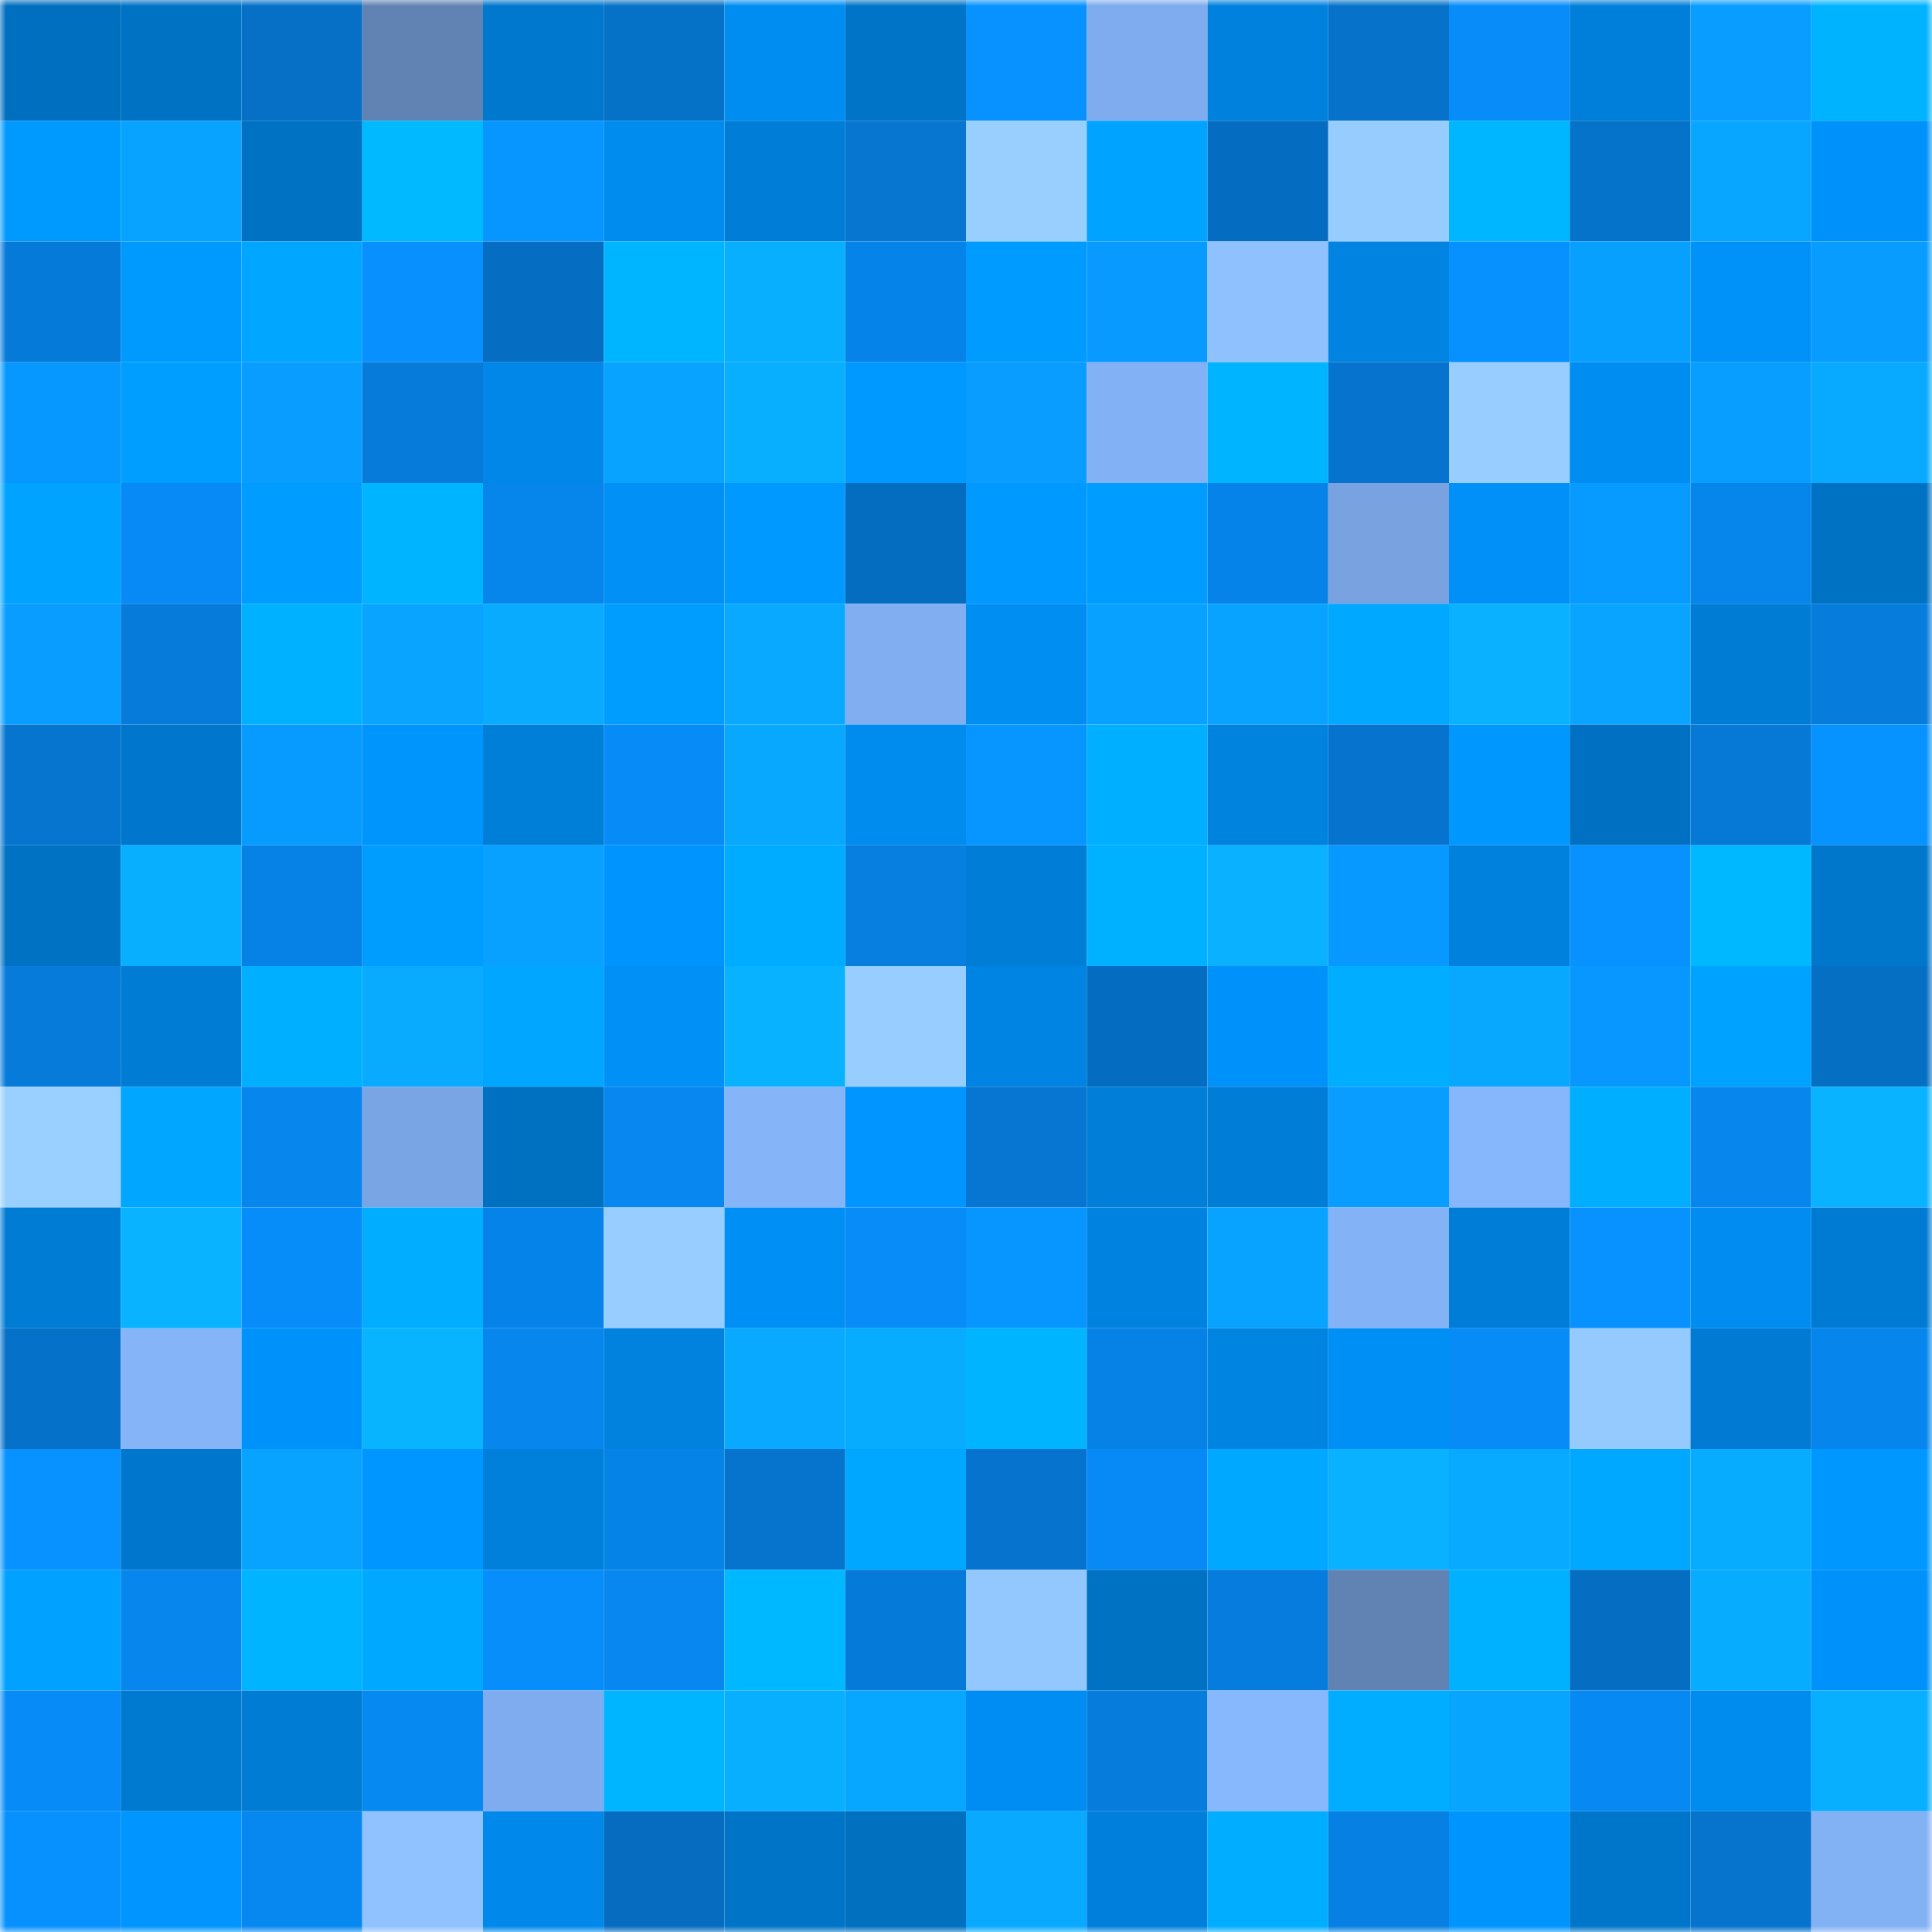 <svg viewBox="0 0 160 160" fill="none" role="img" xmlns="http://www.w3.org/2000/svg" width="240" height="240" name="ens%2Cdao-crypto.eth"><mask id="1637100457" mask-type="alpha" maskUnits="userSpaceOnUse" x="0" y="0" width="160" height="160"><rect width="160" height="160" fill="#FFFFFF"></rect></mask><g mask="url(#1637100457)"><rect x="0" y="0" width="10" height="10" fill="#006fbf"></rect><rect x="10" y="0" width="10" height="10" fill="#0072c4"></rect><rect x="20" y="0" width="10" height="10" fill="#0570c6"></rect><rect x="30" y="0" width="10" height="10" fill="#6083b4"></rect><rect x="40" y="0" width="10" height="10" fill="#0078cd"></rect><rect x="50" y="0" width="10" height="10" fill="#0571c7"></rect><rect x="60" y="0" width="10" height="10" fill="#008df1"></rect><rect x="70" y="0" width="10" height="10" fill="#0074c7"></rect><rect x="80" y="0" width="10" height="10" fill="#0792ff"></rect><rect x="90" y="0" width="10" height="10" fill="#7facee"></rect><rect x="100" y="0" width="10" height="10" fill="#0081de"></rect><rect x="110" y="0" width="10" height="10" fill="#0672ca"></rect><rect x="120" y="0" width="10" height="10" fill="#078cf9"></rect><rect x="130" y="0" width="10" height="10" fill="#007fda"></rect><rect x="140" y="0" width="10" height="10" fill="#089dff"></rect><rect x="150" y="0" width="10" height="10" fill="#00b3ff"></rect><rect x="0" y="10" width="10" height="10" fill="#009aff"></rect><rect x="10" y="10" width="10" height="10" fill="#08a3ff"></rect><rect x="20" y="10" width="10" height="10" fill="#0072c3"></rect><rect x="30" y="10" width="10" height="10" fill="#00b9ff"></rect><rect x="40" y="10" width="10" height="10" fill="#0796ff"></rect><rect x="50" y="10" width="10" height="10" fill="#008bee"></rect><rect x="60" y="10" width="10" height="10" fill="#007dd7"></rect><rect x="70" y="10" width="10" height="10" fill="#0676d0"></rect><rect x="80" y="10" width="10" height="10" fill="#99cfff"></rect><rect x="90" y="10" width="10" height="10" fill="#00a3ff"></rect><rect x="100" y="10" width="10" height="10" fill="#056dc1"></rect><rect x="110" y="10" width="10" height="10" fill="#97ccff"></rect><rect x="120" y="10" width="10" height="10" fill="#00b6ff"></rect><rect x="130" y="10" width="10" height="10" fill="#0673cb"></rect><rect x="140" y="10" width="10" height="10" fill="#08a6ff"></rect><rect x="150" y="10" width="10" height="10" fill="#0092fb"></rect><rect x="0" y="20" width="10" height="10" fill="#067ad9"></rect><rect x="10" y="20" width="10" height="10" fill="#009aff"></rect><rect x="20" y="20" width="10" height="10" fill="#00a6ff"></rect><rect x="30" y="20" width="10" height="10" fill="#0790fe"></rect><rect x="40" y="20" width="10" height="10" fill="#056dc2"></rect><rect x="50" y="20" width="10" height="10" fill="#00b5ff"></rect><rect x="60" y="20" width="10" height="10" fill="#09afff"></rect><rect x="70" y="20" width="10" height="10" fill="#0683e8"></rect><rect x="80" y="20" width="10" height="10" fill="#009bff"></rect><rect x="90" y="20" width="10" height="10" fill="#089aff"></rect><rect x="100" y="20" width="10" height="10" fill="#8fc1ff"></rect><rect x="110" y="20" width="10" height="10" fill="#0083e1"></rect><rect x="120" y="20" width="10" height="10" fill="#0790ff"></rect><rect x="130" y="20" width="10" height="10" fill="#08a0ff"></rect><rect x="140" y="20" width="10" height="10" fill="#0091f9"></rect><rect x="150" y="20" width="10" height="10" fill="#089cff"></rect><rect x="0" y="30" width="10" height="10" fill="#0798ff"></rect><rect x="10" y="30" width="10" height="10" fill="#009fff"></rect><rect x="20" y="30" width="10" height="10" fill="#089dff"></rect><rect x="30" y="30" width="10" height="10" fill="#067bda"></rect><rect x="40" y="30" width="10" height="10" fill="#0087e7"></rect><rect x="50" y="30" width="10" height="10" fill="#08a2ff"></rect><rect x="60" y="30" width="10" height="10" fill="#09afff"></rect><rect x="70" y="30" width="10" height="10" fill="#0099ff"></rect><rect x="80" y="30" width="10" height="10" fill="#089dff"></rect><rect x="90" y="30" width="10" height="10" fill="#83b1f5"></rect><rect x="100" y="30" width="10" height="10" fill="#00b4ff"></rect><rect x="110" y="30" width="10" height="10" fill="#0674ce"></rect><rect x="120" y="30" width="10" height="10" fill="#97cdff"></rect><rect x="130" y="30" width="10" height="10" fill="#008df2"></rect><rect x="140" y="30" width="10" height="10" fill="#089eff"></rect><rect x="150" y="30" width="10" height="10" fill="#08aaff"></rect><rect x="0" y="40" width="10" height="10" fill="#00a3ff"></rect><rect x="10" y="40" width="10" height="10" fill="#078af5"></rect><rect x="20" y="40" width="10" height="10" fill="#009cff"></rect><rect x="30" y="40" width="10" height="10" fill="#00b4ff"></rect><rect x="40" y="40" width="10" height="10" fill="#0685eb"></rect><rect x="50" y="40" width="10" height="10" fill="#0090f6"></rect><rect x="60" y="40" width="10" height="10" fill="#0099ff"></rect><rect x="70" y="40" width="10" height="10" fill="#056dc0"></rect><rect x="80" y="40" width="10" height="10" fill="#0099ff"></rect><rect x="90" y="40" width="10" height="10" fill="#009cff"></rect><rect x="100" y="40" width="10" height="10" fill="#0683e9"></rect><rect x="110" y="40" width="10" height="10" fill="#78a2e0"></rect><rect x="120" y="40" width="10" height="10" fill="#0090f8"></rect><rect x="130" y="40" width="10" height="10" fill="#089bff"></rect><rect x="140" y="40" width="10" height="10" fill="#0685eb"></rect><rect x="150" y="40" width="10" height="10" fill="#0072c3"></rect><rect x="0" y="50" width="10" height="10" fill="#089dff"></rect><rect x="10" y="50" width="10" height="10" fill="#067bd9"></rect><rect x="20" y="50" width="10" height="10" fill="#00b1ff"></rect><rect x="30" y="50" width="10" height="10" fill="#08a4ff"></rect><rect x="40" y="50" width="10" height="10" fill="#08abff"></rect><rect x="50" y="50" width="10" height="10" fill="#009dff"></rect><rect x="60" y="50" width="10" height="10" fill="#08a9ff"></rect><rect x="70" y="50" width="10" height="10" fill="#80aef0"></rect><rect x="80" y="50" width="10" height="10" fill="#008ef3"></rect><rect x="90" y="50" width="10" height="10" fill="#08a1ff"></rect><rect x="100" y="50" width="10" height="10" fill="#08a2ff"></rect><rect x="110" y="50" width="10" height="10" fill="#00a8ff"></rect><rect x="120" y="50" width="10" height="10" fill="#09b1ff"></rect><rect x="130" y="50" width="10" height="10" fill="#08a4ff"></rect><rect x="140" y="50" width="10" height="10" fill="#007cd5"></rect><rect x="150" y="50" width="10" height="10" fill="#067cdc"></rect><rect x="0" y="60" width="10" height="10" fill="#0675cf"></rect><rect x="10" y="60" width="10" height="10" fill="#0077cc"></rect><rect x="20" y="60" width="10" height="10" fill="#089bff"></rect><rect x="30" y="60" width="10" height="10" fill="#0094fd"></rect><rect x="40" y="60" width="10" height="10" fill="#007fd9"></rect><rect x="50" y="60" width="10" height="10" fill="#078cf7"></rect><rect x="60" y="60" width="10" height="10" fill="#08a8ff"></rect><rect x="70" y="60" width="10" height="10" fill="#008bef"></rect><rect x="80" y="60" width="10" height="10" fill="#0796ff"></rect><rect x="90" y="60" width="10" height="10" fill="#00afff"></rect><rect x="100" y="60" width="10" height="10" fill="#0082df"></rect><rect x="110" y="60" width="10" height="10" fill="#0674ce"></rect><rect x="120" y="60" width="10" height="10" fill="#0098ff"></rect><rect x="130" y="60" width="10" height="10" fill="#0071c2"></rect><rect x="140" y="60" width="10" height="10" fill="#0679d6"></rect><rect x="150" y="60" width="10" height="10" fill="#0793ff"></rect><rect x="0" y="70" width="10" height="10" fill="#0072c3"></rect><rect x="10" y="70" width="10" height="10" fill="#08afff"></rect><rect x="20" y="70" width="10" height="10" fill="#0682e6"></rect><rect x="30" y="70" width="10" height="10" fill="#009dff"></rect><rect x="40" y="70" width="10" height="10" fill="#08a1ff"></rect><rect x="50" y="70" width="10" height="10" fill="#0094fe"></rect><rect x="60" y="70" width="10" height="10" fill="#00acff"></rect><rect x="70" y="70" width="10" height="10" fill="#067fe0"></rect><rect x="80" y="70" width="10" height="10" fill="#007ed7"></rect><rect x="90" y="70" width="10" height="10" fill="#00b1ff"></rect><rect x="100" y="70" width="10" height="10" fill="#09b1ff"></rect><rect x="110" y="70" width="10" height="10" fill="#0799ff"></rect><rect x="120" y="70" width="10" height="10" fill="#0081dd"></rect><rect x="130" y="70" width="10" height="10" fill="#0792ff"></rect><rect x="140" y="70" width="10" height="10" fill="#00b8ff"></rect><rect x="150" y="70" width="10" height="10" fill="#0077cb"></rect><rect x="0" y="80" width="10" height="10" fill="#067bd9"></rect><rect x="10" y="80" width="10" height="10" fill="#007cd4"></rect><rect x="20" y="80" width="10" height="10" fill="#00afff"></rect><rect x="30" y="80" width="10" height="10" fill="#08abff"></rect><rect x="40" y="80" width="10" height="10" fill="#00a6ff"></rect><rect x="50" y="80" width="10" height="10" fill="#0090f6"></rect><rect x="60" y="80" width="10" height="10" fill="#09b2ff"></rect><rect x="70" y="80" width="10" height="10" fill="#98ceff"></rect><rect x="80" y="80" width="10" height="10" fill="#0084e3"></rect><rect x="90" y="80" width="10" height="10" fill="#056dc1"></rect><rect x="100" y="80" width="10" height="10" fill="#0092fb"></rect><rect x="110" y="80" width="10" height="10" fill="#00adff"></rect><rect x="120" y="80" width="10" height="10" fill="#08a8ff"></rect><rect x="130" y="80" width="10" height="10" fill="#0797ff"></rect><rect x="140" y="80" width="10" height="10" fill="#00a2ff"></rect><rect x="150" y="80" width="10" height="10" fill="#056fc4"></rect><rect x="0" y="90" width="10" height="10" fill="#9ad0ff"></rect><rect x="10" y="90" width="10" height="10" fill="#00a6ff"></rect><rect x="20" y="90" width="10" height="10" fill="#0787ee"></rect><rect x="30" y="90" width="10" height="10" fill="#7aa5e4"></rect><rect x="40" y="90" width="10" height="10" fill="#0071c1"></rect><rect x="50" y="90" width="10" height="10" fill="#0787ef"></rect><rect x="60" y="90" width="10" height="10" fill="#85b4f9"></rect><rect x="70" y="90" width="10" height="10" fill="#0095ff"></rect><rect x="80" y="90" width="10" height="10" fill="#0676d2"></rect><rect x="90" y="90" width="10" height="10" fill="#007ed8"></rect><rect x="100" y="90" width="10" height="10" fill="#007dd6"></rect><rect x="110" y="90" width="10" height="10" fill="#089dff"></rect><rect x="120" y="90" width="10" height="10" fill="#86b6fb"></rect><rect x="130" y="90" width="10" height="10" fill="#00aeff"></rect><rect x="140" y="90" width="10" height="10" fill="#0787ee"></rect><rect x="150" y="90" width="10" height="10" fill="#09b3ff"></rect><rect x="0" y="100" width="10" height="10" fill="#007cd4"></rect><rect x="10" y="100" width="10" height="10" fill="#09b3ff"></rect><rect x="20" y="100" width="10" height="10" fill="#078dfa"></rect><rect x="30" y="100" width="10" height="10" fill="#00adff"></rect><rect x="40" y="100" width="10" height="10" fill="#0683e9"></rect><rect x="50" y="100" width="10" height="10" fill="#97cdff"></rect><rect x="60" y="100" width="10" height="10" fill="#008ff5"></rect><rect x="70" y="100" width="10" height="10" fill="#078cf8"></rect><rect x="80" y="100" width="10" height="10" fill="#0796ff"></rect><rect x="90" y="100" width="10" height="10" fill="#0083e0"></rect><rect x="100" y="100" width="10" height="10" fill="#08a3ff"></rect><rect x="110" y="100" width="10" height="10" fill="#83b2f6"></rect><rect x="120" y="100" width="10" height="10" fill="#007dd6"></rect><rect x="130" y="100" width="10" height="10" fill="#0792ff"></rect><rect x="140" y="100" width="10" height="10" fill="#008cf0"></rect><rect x="150" y="100" width="10" height="10" fill="#007bd3"></rect><rect x="0" y="110" width="10" height="10" fill="#0571c8"></rect><rect x="10" y="110" width="10" height="10" fill="#85b4f9"></rect><rect x="20" y="110" width="10" height="10" fill="#0092fb"></rect><rect x="30" y="110" width="10" height="10" fill="#09b4ff"></rect><rect x="40" y="110" width="10" height="10" fill="#0786ed"></rect><rect x="50" y="110" width="10" height="10" fill="#0082de"></rect><rect x="60" y="110" width="10" height="10" fill="#08a9ff"></rect><rect x="70" y="110" width="10" height="10" fill="#08acff"></rect><rect x="80" y="110" width="10" height="10" fill="#00b4ff"></rect><rect x="90" y="110" width="10" height="10" fill="#0681e5"></rect><rect x="100" y="110" width="10" height="10" fill="#0084e2"></rect><rect x="110" y="110" width="10" height="10" fill="#008ff5"></rect><rect x="120" y="110" width="10" height="10" fill="#078bf6"></rect><rect x="130" y="110" width="10" height="10" fill="#95caff"></rect><rect x="140" y="110" width="10" height="10" fill="#007ad2"></rect><rect x="150" y="110" width="10" height="10" fill="#0685ec"></rect><rect x="0" y="120" width="10" height="10" fill="#0792ff"></rect><rect x="10" y="120" width="10" height="10" fill="#0077cc"></rect><rect x="20" y="120" width="10" height="10" fill="#08a2ff"></rect><rect x="30" y="120" width="10" height="10" fill="#0096ff"></rect><rect x="40" y="120" width="10" height="10" fill="#0080db"></rect><rect x="50" y="120" width="10" height="10" fill="#0683e7"></rect><rect x="60" y="120" width="10" height="10" fill="#0674cd"></rect><rect x="70" y="120" width="10" height="10" fill="#00a7ff"></rect><rect x="80" y="120" width="10" height="10" fill="#0674ce"></rect><rect x="90" y="120" width="10" height="10" fill="#078af5"></rect><rect x="100" y="120" width="10" height="10" fill="#00a8ff"></rect><rect x="110" y="120" width="10" height="10" fill="#09b1ff"></rect><rect x="120" y="120" width="10" height="10" fill="#08aaff"></rect><rect x="130" y="120" width="10" height="10" fill="#00a9ff"></rect><rect x="140" y="120" width="10" height="10" fill="#08acff"></rect><rect x="150" y="120" width="10" height="10" fill="#0097ff"></rect><rect x="0" y="130" width="10" height="10" fill="#00a1ff"></rect><rect x="10" y="130" width="10" height="10" fill="#0786ed"></rect><rect x="20" y="130" width="10" height="10" fill="#00b4ff"></rect><rect x="30" y="130" width="10" height="10" fill="#00a8ff"></rect><rect x="40" y="130" width="10" height="10" fill="#078efb"></rect><rect x="50" y="130" width="10" height="10" fill="#0787ef"></rect><rect x="60" y="130" width="10" height="10" fill="#00b8ff"></rect><rect x="70" y="130" width="10" height="10" fill="#067ad8"></rect><rect x="80" y="130" width="10" height="10" fill="#93c8ff"></rect><rect x="90" y="130" width="10" height="10" fill="#0072c4"></rect><rect x="100" y="130" width="10" height="10" fill="#067dde"></rect><rect x="110" y="130" width="10" height="10" fill="#6083b4"></rect><rect x="120" y="130" width="10" height="10" fill="#00b1ff"></rect><rect x="130" y="130" width="10" height="10" fill="#056ec3"></rect><rect x="140" y="130" width="10" height="10" fill="#08acff"></rect><rect x="150" y="130" width="10" height="10" fill="#0092fb"></rect><rect x="0" y="140" width="10" height="10" fill="#078bf6"></rect><rect x="10" y="140" width="10" height="10" fill="#0079d0"></rect><rect x="20" y="140" width="10" height="10" fill="#007cd5"></rect><rect x="30" y="140" width="10" height="10" fill="#0789f2"></rect><rect x="40" y="140" width="10" height="10" fill="#7facee"></rect><rect x="50" y="140" width="10" height="10" fill="#00b5ff"></rect><rect x="60" y="140" width="10" height="10" fill="#09afff"></rect><rect x="70" y="140" width="10" height="10" fill="#08a7ff"></rect><rect x="80" y="140" width="10" height="10" fill="#008df3"></rect><rect x="90" y="140" width="10" height="10" fill="#067ddd"></rect><rect x="100" y="140" width="10" height="10" fill="#87b7fd"></rect><rect x="110" y="140" width="10" height="10" fill="#00adff"></rect><rect x="120" y="140" width="10" height="10" fill="#08a5ff"></rect><rect x="130" y="140" width="10" height="10" fill="#0789f3"></rect><rect x="140" y="140" width="10" height="10" fill="#008bef"></rect><rect x="150" y="140" width="10" height="10" fill="#08aeff"></rect><rect x="0" y="150" width="10" height="10" fill="#0791ff"></rect><rect x="10" y="150" width="10" height="10" fill="#0095ff"></rect><rect x="20" y="150" width="10" height="10" fill="#0788f1"></rect><rect x="30" y="150" width="10" height="10" fill="#8fc2ff"></rect><rect x="40" y="150" width="10" height="10" fill="#0089eb"></rect><rect x="50" y="150" width="10" height="10" fill="#056cbf"></rect><rect x="60" y="150" width="10" height="10" fill="#0074c7"></rect><rect x="70" y="150" width="10" height="10" fill="#0070bf"></rect><rect x="80" y="150" width="10" height="10" fill="#08a9ff"></rect><rect x="90" y="150" width="10" height="10" fill="#0080dc"></rect><rect x="100" y="150" width="10" height="10" fill="#00adff"></rect><rect x="110" y="150" width="10" height="10" fill="#0680e2"></rect><rect x="120" y="150" width="10" height="10" fill="#0094fe"></rect><rect x="130" y="150" width="10" height="10" fill="#0076ca"></rect><rect x="140" y="150" width="10" height="10" fill="#0673cc"></rect><rect x="150" y="150" width="10" height="10" fill="#82b1f4"></rect></g></svg>